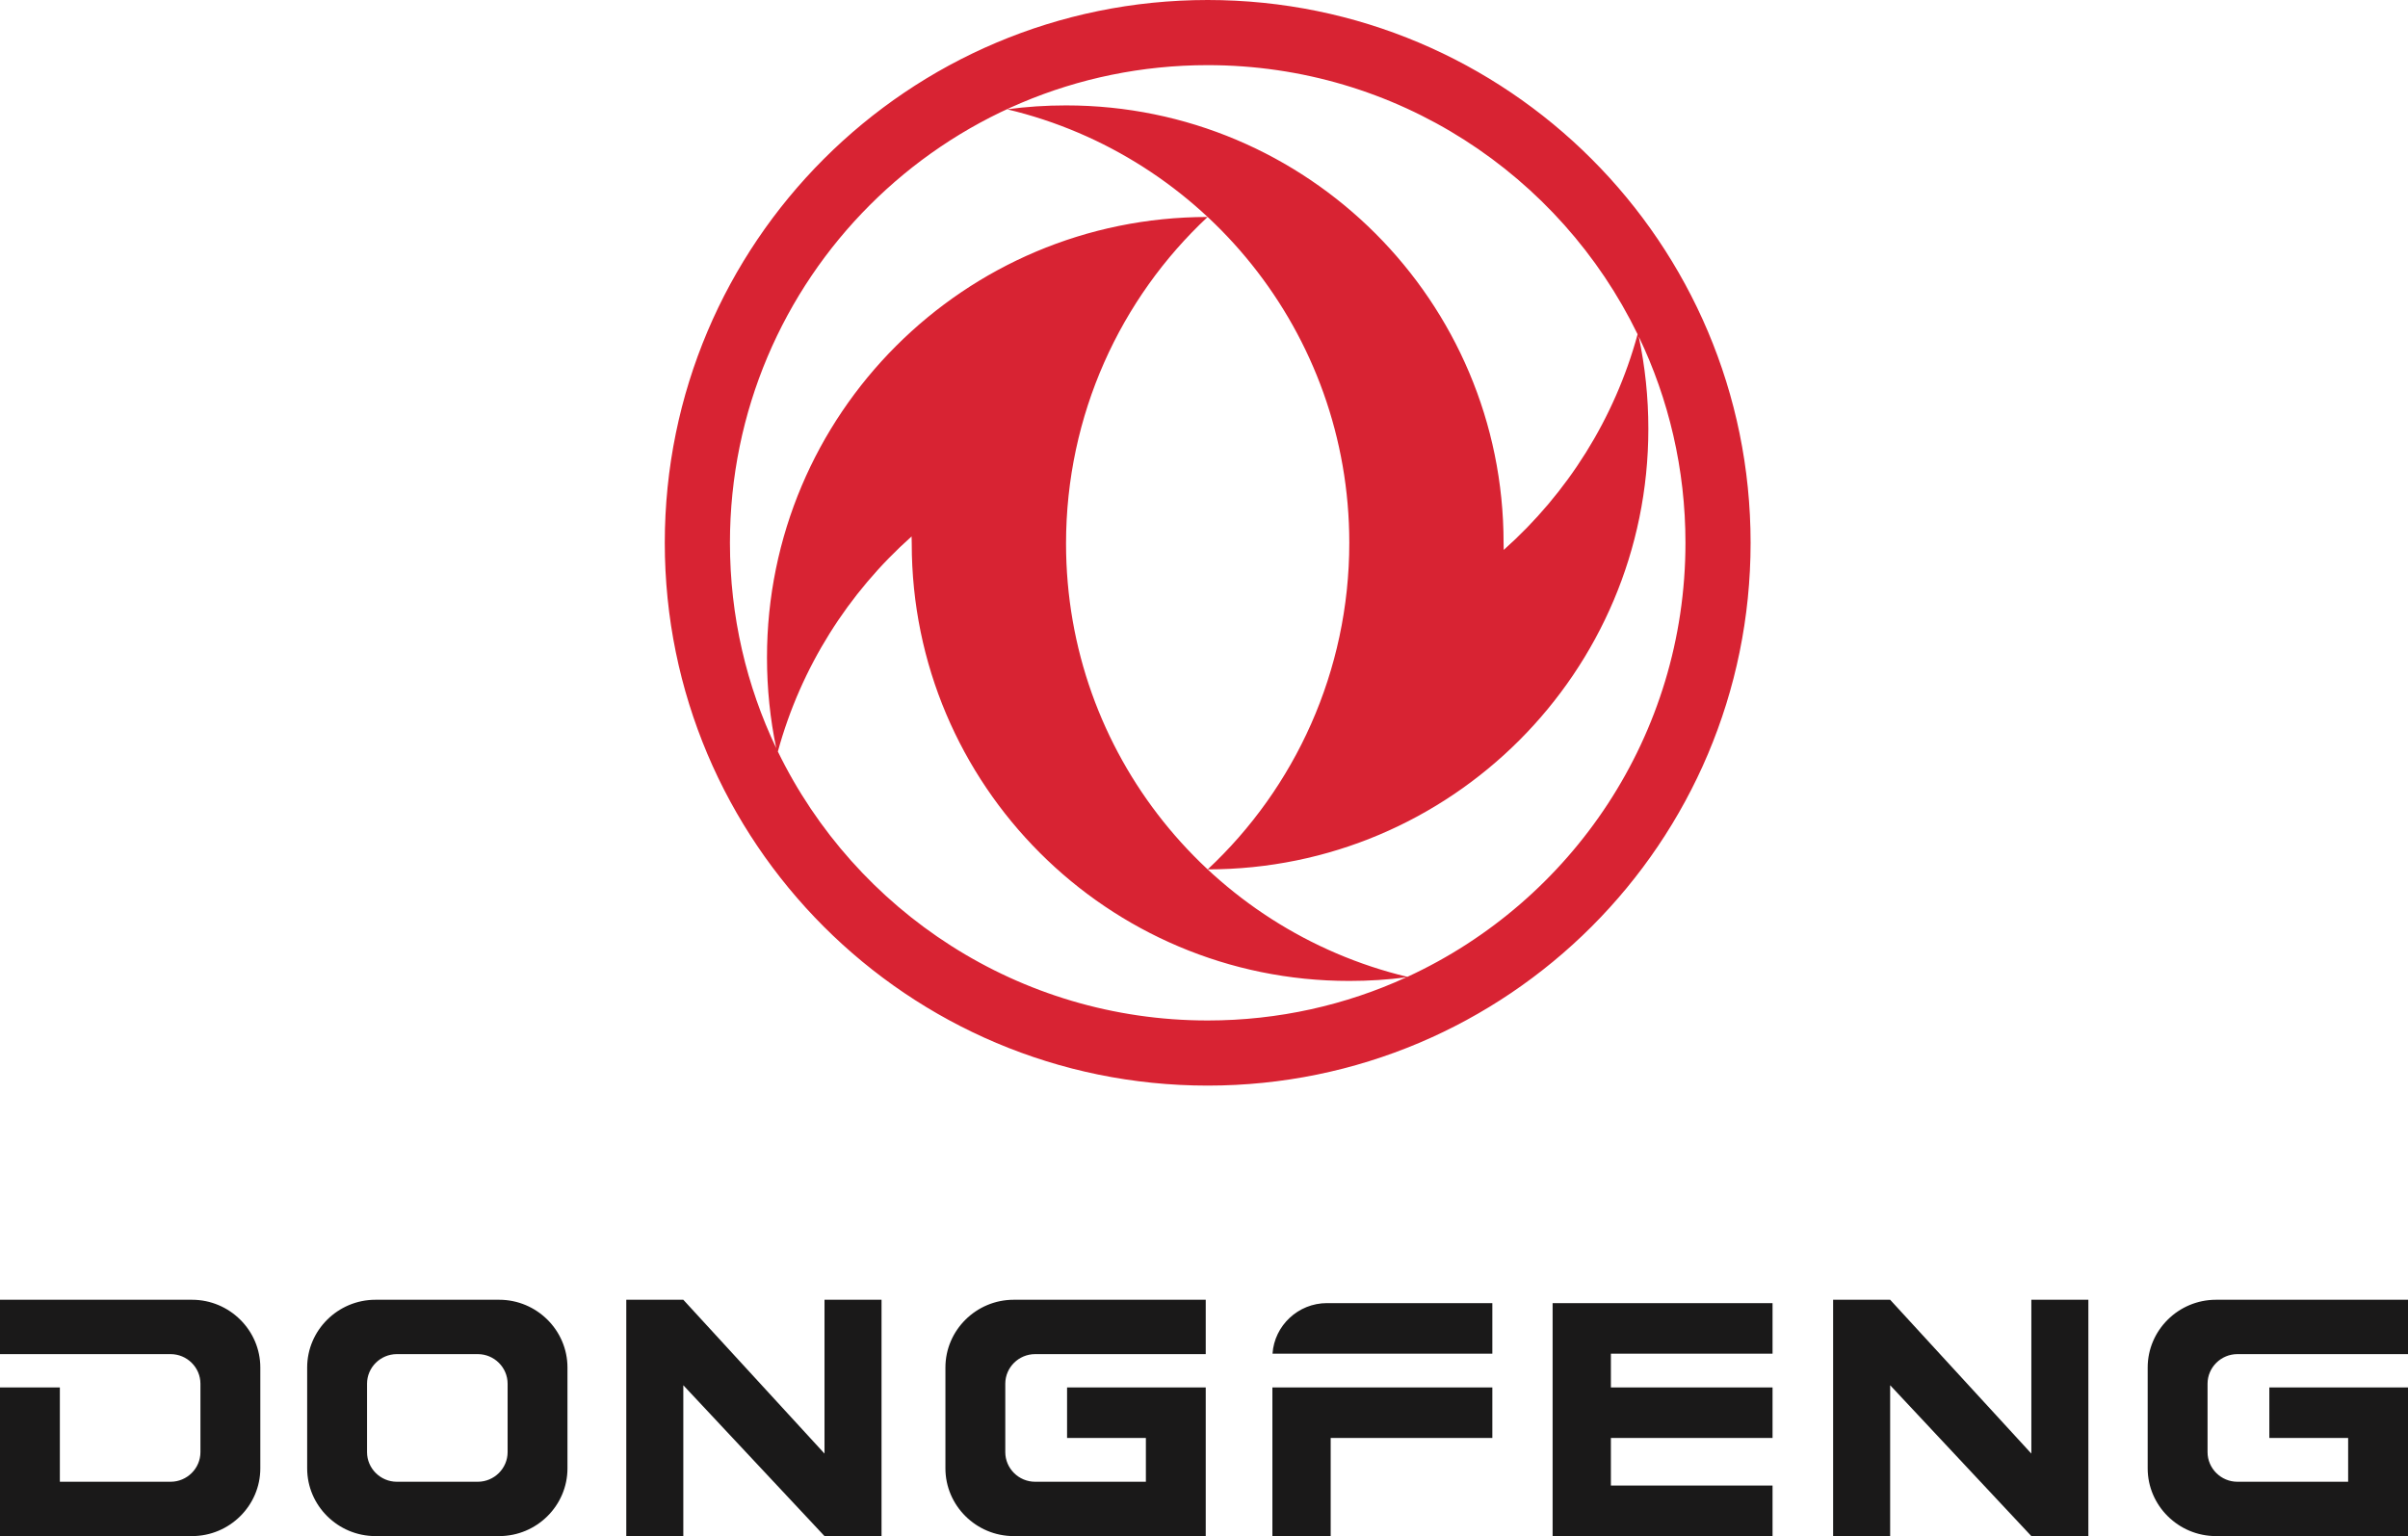 <?xml version="1.0" encoding="UTF-8"?>
<svg width="326px" height="208px" viewBox="0 0 326 208" version="1.1" xmlns="http://www.w3.org/2000/svg" xmlns:xlink="http://www.w3.org/1999/xlink">
    <title>Dongfeng Logo</title>
    <g id="Page-1" stroke="none" stroke-width="1" fill="none" fill-rule="evenodd">
        <g id="Dongfeng-Logo" transform="translate(-37, -96)">
            <g transform="translate(37, 96)">
                <path d="M163.5,117.721 C196.447,117.721 223.157,91.012 223.157,58.065 C223.157,53.791 222.712,49.598 221.856,45.575 C225.909,54.029 228.181,63.499 228.181,73.502 C228.181,99.571 212.755,122.036 190.534,132.273 C164.016,125.924 144.322,102.065 144.322,73.601 C144.322,56.191 151.695,40.392 163.491,29.38 C130.543,29.38 103.836,56.089 103.836,89.037 C103.836,93.233 104.264,97.352 105.087,101.307 C101.071,92.883 98.821,83.455 98.821,73.502 C98.821,37.778 127.778,8.821 163.5,8.821 C189.097,8.821 211.219,23.69 221.703,45.262 C218.591,56.707 212.185,66.801 203.577,74.463 C203.582,74.14 203.558,73.825 203.558,73.502 C203.558,40.79 177.043,14.273 144.331,14.273 C141.613,14.273 138.967,14.447 136.346,14.801 C162.919,21.111 182.67,44.998 182.67,73.502 C182.67,90.911 175.296,106.709 163.5,117.721 M190.408,132.332 C182.215,136.086 173.103,138.181 163.5,138.181 C137.912,138.181 115.798,123.321 105.308,101.764 C108.427,90.35 114.824,80.284 123.414,72.639 C123.409,72.961 123.433,73.279 123.433,73.601 C123.433,106.313 149.948,132.828 182.659,132.828 C185.297,132.828 187.865,132.666 190.408,132.332 M90,73.502 C90,32.907 122.907,0 163.5,0 C204.093,0 237,32.907 237,73.502 C237,114.095 204.093,147 163.5,147 C122.907,147 90,114.095 90,73.502" id="Fill-1" fill="#D82333"></path>
                <path d="M53.729,183.359 L64.682,183.359 C66.904,183.359 68.722,185.163 68.722,187.368 L68.722,196.632 C68.722,198.837 66.904,200.643 64.682,200.643 L53.729,200.643 C51.508,200.643 49.689,198.837 49.689,196.632 L49.689,187.368 C49.689,185.163 51.508,183.359 53.729,183.359 L53.729,183.359 Z M50.83,176 L67.582,176 C72.667,176 76.825,180.127 76.825,185.173 L76.825,198.829 C76.825,203.873 72.667,208 67.582,208 L50.83,208 C45.745,208 41.585,203.873 41.585,198.829 L41.585,185.173 C41.585,180.127 45.745,176 50.83,176 L50.83,176 Z M84.787,176 L92.072,176 L92.508,176 L111.624,196.829 L111.624,176 L119.344,176 L119.344,208 L111.624,208 L92.508,187.573 L92.508,208 L84.787,208 L84.787,176 Z M144.462,187.873 L155.131,187.873 L163.235,187.873 L163.235,208 L137.238,208 C132.153,208 127.993,203.873 127.993,198.829 L127.993,185.173 C127.993,180.127 132.153,176 137.238,176 L163.235,176 L163.235,183.359 L163.051,183.359 L140.14,183.359 C137.916,183.359 136.098,185.163 136.098,187.368 L136.098,196.632 C136.098,198.837 137.916,200.643 140.14,200.643 L151.088,200.643 L155.131,200.644 L155.131,194.714 L144.462,194.714 L144.462,187.873 Z M172.259,187.873 L180.151,187.873 L202.036,187.873 L202.036,194.714 L180.151,194.714 L180.151,208 L172.259,208 L172.259,194.714 L172.259,187.873 Z M179.65,176.453 L180.485,176.453 L193.045,176.453 L202.036,176.453 L202.036,183.295 L200.418,183.295 L180.485,183.295 L172.277,183.295 C172.533,179.49 175.752,176.453 179.65,176.453 L179.65,176.453 Z M218.086,187.873 L239.971,187.873 L239.971,194.714 L218.086,194.714 L218.086,201.158 L239.971,201.158 L239.971,208 L218.086,208 L210.196,208 L210.196,201.158 L210.196,194.714 L210.196,187.873 L210.196,183.295 L210.196,178.146 L210.196,176.453 L239.971,176.453 L239.971,183.295 L218.086,183.295 L218.086,187.873 Z M8.104,187.873 L0,187.873 L0,208 L25.997,208 C31.08,208 35.242,203.873 35.242,198.829 L35.242,185.173 C35.242,180.127 31.08,176 25.997,176 L0,176 L0,183.359 L0.184,183.359 L23.095,183.359 C25.317,183.359 27.136,185.163 27.136,187.368 L27.136,196.632 C27.136,198.837 25.317,200.643 23.095,200.643 L12.145,200.643 L8.104,200.644 L8.104,194.714 L8.104,187.873 Z M248.171,176 L255.456,176 L255.892,176 L275.008,196.829 L275.008,176 L282.728,176 L282.728,208 L275.008,208 L255.892,187.573 L255.892,208 L248.171,208 L248.171,176 Z M307.227,187.873 L317.896,187.873 L326,187.873 L326,208 L300.003,208 C294.918,208 290.758,203.873 290.758,198.829 L290.758,185.173 C290.758,180.127 294.918,176 300.003,176 L326,176 L326,183.359 L325.816,183.359 L302.905,183.359 C300.683,183.359 298.863,185.163 298.863,187.368 L298.863,196.632 C298.863,198.837 300.683,200.643 302.905,200.643 L313.854,200.643 L317.896,200.644 L317.896,194.714 L307.227,194.714 L307.227,187.873 Z" id="Fill-3" fill="#1A1919"></path>
            </g>
        </g>
    </g>
</svg>